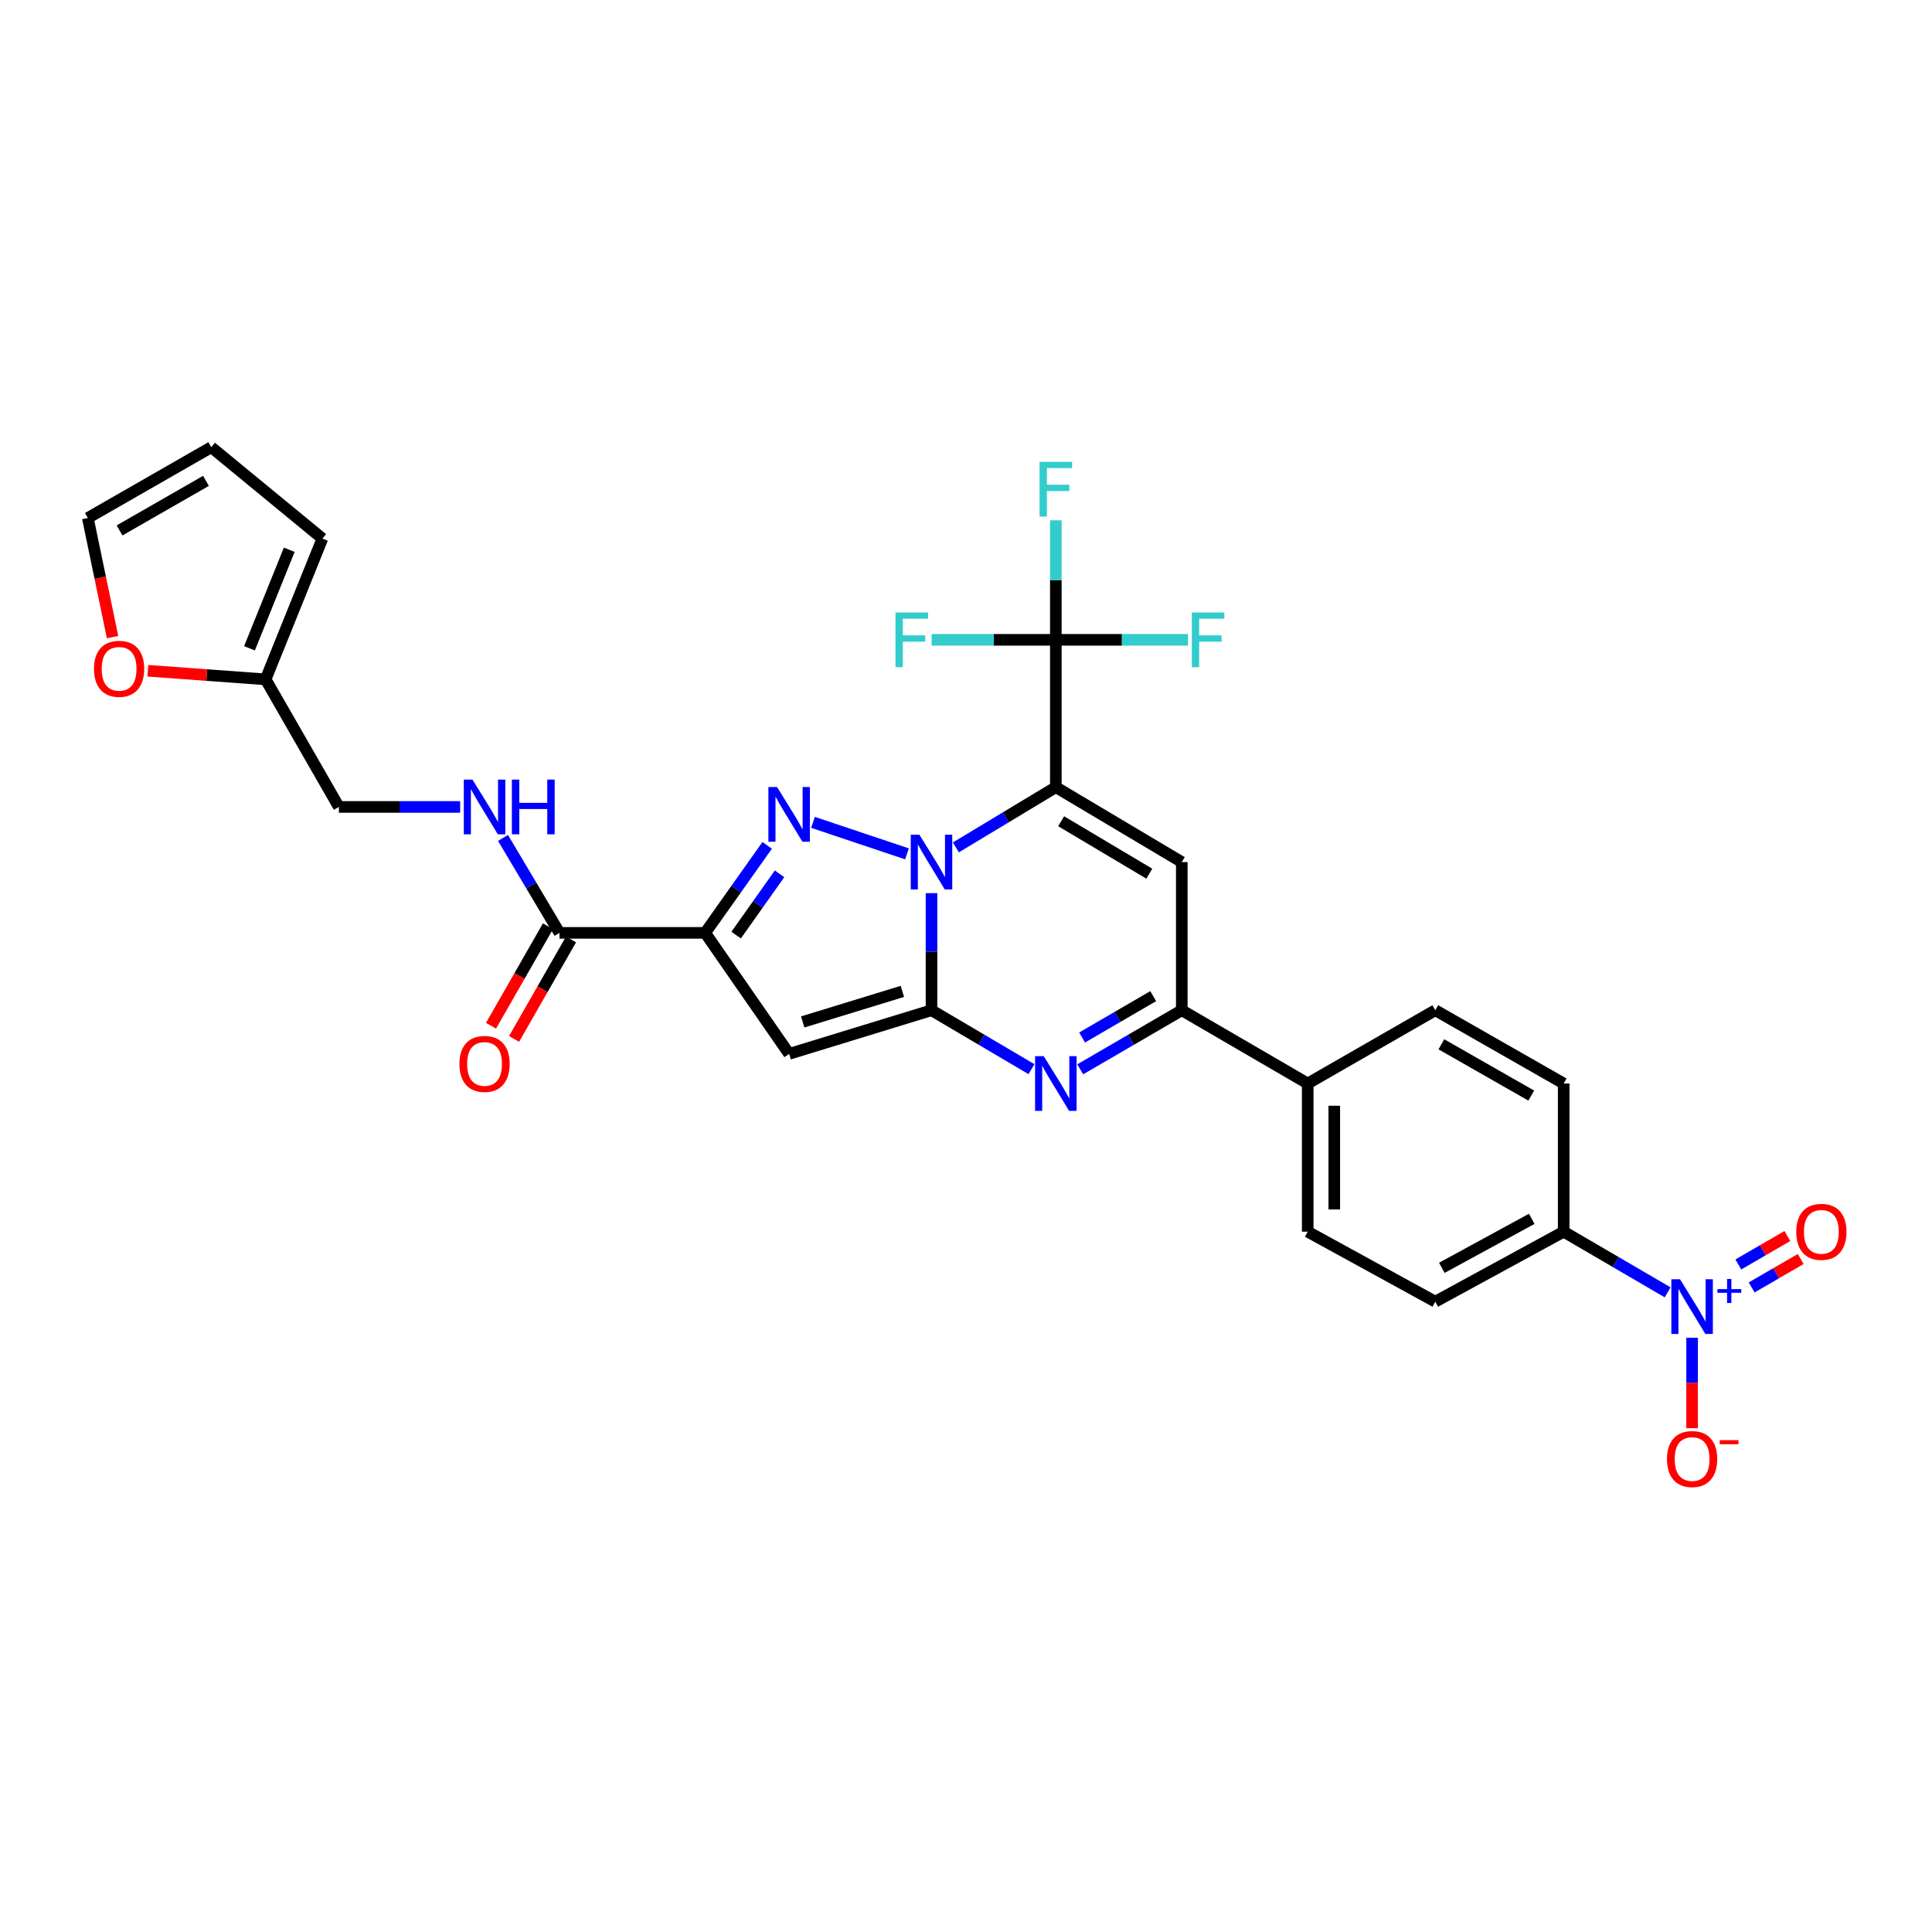 <?xml version='1.0' encoding='iso-8859-1'?>
<svg version='1.1' baseProfile='full'
              xmlns='http://www.w3.org/2000/svg'
                      xmlns:rdkit='http://www.rdkit.org/xml'
                      xmlns:xlink='http://www.w3.org/1999/xlink'
                  xml:space='preserve'
width='1000px' height='1000px' viewBox='0 0 1000 1000'>
<!-- END OF HEADER -->
<rect style='opacity:1.0;fill:#FFFFFF;stroke:none' width='1000' height='1000' x='0' y='0'> </rect>
<path class='bond-0' d='M 494.764,438.611 L 520.632,423.023' style='fill:none;fill-rule:evenodd;stroke:#0000FF;stroke-width:6px;stroke-linecap:butt;stroke-linejoin:miter;stroke-opacity:1' />
<path class='bond-0' d='M 520.632,423.023 L 546.5,407.434' style='fill:none;fill-rule:evenodd;stroke:#000000;stroke-width:6px;stroke-linecap:butt;stroke-linejoin:miter;stroke-opacity:1' />
<path class='bond-1' d='M 482.145,462.292 L 482.145,492.596' style='fill:none;fill-rule:evenodd;stroke:#0000FF;stroke-width:6px;stroke-linecap:butt;stroke-linejoin:miter;stroke-opacity:1' />
<path class='bond-1' d='M 482.145,492.596 L 482.145,522.899' style='fill:none;fill-rule:evenodd;stroke:#000000;stroke-width:6px;stroke-linecap:butt;stroke-linejoin:miter;stroke-opacity:1' />
<path class='bond-2' d='M 469.462,441.964 L 420.804,425.652' style='fill:none;fill-rule:evenodd;stroke:#0000FF;stroke-width:6px;stroke-linecap:butt;stroke-linejoin:miter;stroke-opacity:1' />
<path class='bond-6' d='M 546.5,407.434 L 611.688,446.215' style='fill:none;fill-rule:evenodd;stroke:#000000;stroke-width:6px;stroke-linecap:butt;stroke-linejoin:miter;stroke-opacity:1' />
<path class='bond-6' d='M 549.249,425.068 L 594.88,452.215' style='fill:none;fill-rule:evenodd;stroke:#000000;stroke-width:6px;stroke-linecap:butt;stroke-linejoin:miter;stroke-opacity:1' />
<path class='bond-7' d='M 546.5,407.434 L 546.5,331.178' style='fill:none;fill-rule:evenodd;stroke:#000000;stroke-width:6px;stroke-linecap:butt;stroke-linejoin:miter;stroke-opacity:1' />
<path class='bond-4' d='M 482.145,522.899 L 408.456,545.487' style='fill:none;fill-rule:evenodd;stroke:#000000;stroke-width:6px;stroke-linecap:butt;stroke-linejoin:miter;stroke-opacity:1' />
<path class='bond-4' d='M 467.062,513.142 L 415.48,528.953' style='fill:none;fill-rule:evenodd;stroke:#000000;stroke-width:6px;stroke-linecap:butt;stroke-linejoin:miter;stroke-opacity:1' />
<path class='bond-5' d='M 482.145,522.899 L 508.019,538.147' style='fill:none;fill-rule:evenodd;stroke:#000000;stroke-width:6px;stroke-linecap:butt;stroke-linejoin:miter;stroke-opacity:1' />
<path class='bond-5' d='M 508.019,538.147 L 533.893,553.395' style='fill:none;fill-rule:evenodd;stroke:#0000FF;stroke-width:6px;stroke-linecap:butt;stroke-linejoin:miter;stroke-opacity:1' />
<path class='bond-3' d='M 397.09,437.552 L 381.041,460.201' style='fill:none;fill-rule:evenodd;stroke:#0000FF;stroke-width:6px;stroke-linecap:butt;stroke-linejoin:miter;stroke-opacity:1' />
<path class='bond-3' d='M 381.041,460.201 L 364.992,482.85' style='fill:none;fill-rule:evenodd;stroke:#000000;stroke-width:6px;stroke-linecap:butt;stroke-linejoin:miter;stroke-opacity:1' />
<path class='bond-3' d='M 403.494,452.296 L 392.26,468.15' style='fill:none;fill-rule:evenodd;stroke:#0000FF;stroke-width:6px;stroke-linecap:butt;stroke-linejoin:miter;stroke-opacity:1' />
<path class='bond-3' d='M 392.26,468.15 L 381.025,484.005' style='fill:none;fill-rule:evenodd;stroke:#000000;stroke-width:6px;stroke-linecap:butt;stroke-linejoin:miter;stroke-opacity:1' />
<path class='bond-10' d='M 364.992,482.85 L 289.584,482.85' style='fill:none;fill-rule:evenodd;stroke:#000000;stroke-width:6px;stroke-linecap:butt;stroke-linejoin:miter;stroke-opacity:1' />
<path class='bond-30' d='M 364.992,482.85 L 408.456,545.487' style='fill:none;fill-rule:evenodd;stroke:#000000;stroke-width:6px;stroke-linecap:butt;stroke-linejoin:miter;stroke-opacity:1' />
<path class='bond-8' d='M 559.126,553.479 L 585.407,538.189' style='fill:none;fill-rule:evenodd;stroke:#0000FF;stroke-width:6px;stroke-linecap:butt;stroke-linejoin:miter;stroke-opacity:1' />
<path class='bond-8' d='M 585.407,538.189 L 611.688,522.899' style='fill:none;fill-rule:evenodd;stroke:#000000;stroke-width:6px;stroke-linecap:butt;stroke-linejoin:miter;stroke-opacity:1' />
<path class='bond-8' d='M 560.096,537.008 L 578.493,526.305' style='fill:none;fill-rule:evenodd;stroke:#0000FF;stroke-width:6px;stroke-linecap:butt;stroke-linejoin:miter;stroke-opacity:1' />
<path class='bond-8' d='M 578.493,526.305 L 596.889,515.602' style='fill:none;fill-rule:evenodd;stroke:#000000;stroke-width:6px;stroke-linecap:butt;stroke-linejoin:miter;stroke-opacity:1' />
<path class='bond-31' d='M 611.688,446.215 L 611.688,522.899' style='fill:none;fill-rule:evenodd;stroke:#000000;stroke-width:6px;stroke-linecap:butt;stroke-linejoin:miter;stroke-opacity:1' />
<path class='bond-22' d='M 546.5,331.178 L 580.709,331.178' style='fill:none;fill-rule:evenodd;stroke:#000000;stroke-width:6px;stroke-linecap:butt;stroke-linejoin:miter;stroke-opacity:1' />
<path class='bond-22' d='M 580.709,331.178 L 614.917,331.178' style='fill:none;fill-rule:evenodd;stroke:#33CCCC;stroke-width:6px;stroke-linecap:butt;stroke-linejoin:miter;stroke-opacity:1' />
<path class='bond-23' d='M 546.5,331.178 L 514.355,331.178' style='fill:none;fill-rule:evenodd;stroke:#000000;stroke-width:6px;stroke-linecap:butt;stroke-linejoin:miter;stroke-opacity:1' />
<path class='bond-23' d='M 514.355,331.178 L 482.209,331.178' style='fill:none;fill-rule:evenodd;stroke:#33CCCC;stroke-width:6px;stroke-linecap:butt;stroke-linejoin:miter;stroke-opacity:1' />
<path class='bond-24' d='M 546.5,331.178 L 546.5,300.246' style='fill:none;fill-rule:evenodd;stroke:#000000;stroke-width:6px;stroke-linecap:butt;stroke-linejoin:miter;stroke-opacity:1' />
<path class='bond-24' d='M 546.5,300.246 L 546.5,269.313' style='fill:none;fill-rule:evenodd;stroke:#33CCCC;stroke-width:6px;stroke-linecap:butt;stroke-linejoin:miter;stroke-opacity:1' />
<path class='bond-13' d='M 611.688,522.899 L 676.868,560.825' style='fill:none;fill-rule:evenodd;stroke:#000000;stroke-width:6px;stroke-linecap:butt;stroke-linejoin:miter;stroke-opacity:1' />
<path class='bond-9' d='M 863.167,668.909 L 836.263,653.213' style='fill:none;fill-rule:evenodd;stroke:#0000FF;stroke-width:6px;stroke-linecap:butt;stroke-linejoin:miter;stroke-opacity:1' />
<path class='bond-9' d='M 836.263,653.213 L 809.359,637.516' style='fill:none;fill-rule:evenodd;stroke:#000000;stroke-width:6px;stroke-linecap:butt;stroke-linejoin:miter;stroke-opacity:1' />
<path class='bond-14' d='M 875.83,692.428 L 875.83,715.827' style='fill:none;fill-rule:evenodd;stroke:#0000FF;stroke-width:6px;stroke-linecap:butt;stroke-linejoin:miter;stroke-opacity:1' />
<path class='bond-14' d='M 875.83,715.827 L 875.83,739.225' style='fill:none;fill-rule:evenodd;stroke:#FF0000;stroke-width:6px;stroke-linecap:butt;stroke-linejoin:miter;stroke-opacity:1' />
<path class='bond-16' d='M 906.656,666.374 L 919.346,659.018' style='fill:none;fill-rule:evenodd;stroke:#0000FF;stroke-width:6px;stroke-linecap:butt;stroke-linejoin:miter;stroke-opacity:1' />
<path class='bond-16' d='M 919.346,659.018 L 932.035,651.662' style='fill:none;fill-rule:evenodd;stroke:#FF0000;stroke-width:6px;stroke-linecap:butt;stroke-linejoin:miter;stroke-opacity:1' />
<path class='bond-16' d='M 899.761,654.479 L 912.45,647.123' style='fill:none;fill-rule:evenodd;stroke:#0000FF;stroke-width:6px;stroke-linecap:butt;stroke-linejoin:miter;stroke-opacity:1' />
<path class='bond-16' d='M 912.45,647.123 L 925.139,639.767' style='fill:none;fill-rule:evenodd;stroke:#FF0000;stroke-width:6px;stroke-linecap:butt;stroke-linejoin:miter;stroke-opacity:1' />
<path class='bond-12' d='M 289.584,482.85 L 274.97,458.288' style='fill:none;fill-rule:evenodd;stroke:#000000;stroke-width:6px;stroke-linecap:butt;stroke-linejoin:miter;stroke-opacity:1' />
<path class='bond-12' d='M 274.97,458.288 L 260.356,433.726' style='fill:none;fill-rule:evenodd;stroke:#0000FF;stroke-width:6px;stroke-linecap:butt;stroke-linejoin:miter;stroke-opacity:1' />
<path class='bond-18' d='M 283.617,479.435 L 268.884,505.176' style='fill:none;fill-rule:evenodd;stroke:#000000;stroke-width:6px;stroke-linecap:butt;stroke-linejoin:miter;stroke-opacity:1' />
<path class='bond-18' d='M 268.884,505.176 L 254.15,530.918' style='fill:none;fill-rule:evenodd;stroke:#FF0000;stroke-width:6px;stroke-linecap:butt;stroke-linejoin:miter;stroke-opacity:1' />
<path class='bond-18' d='M 295.55,486.265 L 280.817,512.006' style='fill:none;fill-rule:evenodd;stroke:#000000;stroke-width:6px;stroke-linecap:butt;stroke-linejoin:miter;stroke-opacity:1' />
<path class='bond-18' d='M 280.817,512.006 L 266.083,537.748' style='fill:none;fill-rule:evenodd;stroke:#FF0000;stroke-width:6px;stroke-linecap:butt;stroke-linejoin:miter;stroke-opacity:1' />
<path class='bond-11' d='M 809.359,637.516 L 742.904,673.731' style='fill:none;fill-rule:evenodd;stroke:#000000;stroke-width:6px;stroke-linecap:butt;stroke-linejoin:miter;stroke-opacity:1' />
<path class='bond-11' d='M 792.812,630.875 L 746.293,656.225' style='fill:none;fill-rule:evenodd;stroke:#000000;stroke-width:6px;stroke-linecap:butt;stroke-linejoin:miter;stroke-opacity:1' />
<path class='bond-32' d='M 809.359,637.516 L 809.359,560.825' style='fill:none;fill-rule:evenodd;stroke:#000000;stroke-width:6px;stroke-linecap:butt;stroke-linejoin:miter;stroke-opacity:1' />
<path class='bond-29' d='M 238.178,417.67 L 206.79,417.67' style='fill:none;fill-rule:evenodd;stroke:#0000FF;stroke-width:6px;stroke-linecap:butt;stroke-linejoin:miter;stroke-opacity:1' />
<path class='bond-29' d='M 206.79,417.67 L 175.402,417.67' style='fill:none;fill-rule:evenodd;stroke:#000000;stroke-width:6px;stroke-linecap:butt;stroke-linejoin:miter;stroke-opacity:1' />
<path class='bond-27' d='M 676.868,560.825 L 742.904,522.899' style='fill:none;fill-rule:evenodd;stroke:#000000;stroke-width:6px;stroke-linecap:butt;stroke-linejoin:miter;stroke-opacity:1' />
<path class='bond-28' d='M 676.868,560.825 L 676.868,637.516' style='fill:none;fill-rule:evenodd;stroke:#000000;stroke-width:6px;stroke-linecap:butt;stroke-linejoin:miter;stroke-opacity:1' />
<path class='bond-28' d='M 690.618,572.329 L 690.618,626.013' style='fill:none;fill-rule:evenodd;stroke:#000000;stroke-width:6px;stroke-linecap:butt;stroke-linejoin:miter;stroke-opacity:1' />
<path class='bond-15' d='M 137.477,351.634 L 175.402,417.67' style='fill:none;fill-rule:evenodd;stroke:#000000;stroke-width:6px;stroke-linecap:butt;stroke-linejoin:miter;stroke-opacity:1' />
<path class='bond-17' d='M 137.477,351.634 L 107.013,349.409' style='fill:none;fill-rule:evenodd;stroke:#000000;stroke-width:6px;stroke-linecap:butt;stroke-linejoin:miter;stroke-opacity:1' />
<path class='bond-17' d='M 107.013,349.409 L 76.549,347.185' style='fill:none;fill-rule:evenodd;stroke:#FF0000;stroke-width:6px;stroke-linecap:butt;stroke-linejoin:miter;stroke-opacity:1' />
<path class='bond-19' d='M 137.477,351.634 L 166.878,278.77' style='fill:none;fill-rule:evenodd;stroke:#000000;stroke-width:6px;stroke-linecap:butt;stroke-linejoin:miter;stroke-opacity:1' />
<path class='bond-19' d='M 129.136,335.56 L 149.717,284.555' style='fill:none;fill-rule:evenodd;stroke:#000000;stroke-width:6px;stroke-linecap:butt;stroke-linejoin:miter;stroke-opacity:1' />
<path class='bond-20' d='M 58.261,329.785 L 51.858,298.95' style='fill:none;fill-rule:evenodd;stroke:#FF0000;stroke-width:6px;stroke-linecap:butt;stroke-linejoin:miter;stroke-opacity:1' />
<path class='bond-20' d='M 51.858,298.95 L 45.455,268.114' style='fill:none;fill-rule:evenodd;stroke:#000000;stroke-width:6px;stroke-linecap:butt;stroke-linejoin:miter;stroke-opacity:1' />
<path class='bond-21' d='M 166.878,278.77 L 109.359,231.472' style='fill:none;fill-rule:evenodd;stroke:#000000;stroke-width:6px;stroke-linecap:butt;stroke-linejoin:miter;stroke-opacity:1' />
<path class='bond-33' d='M 45.455,268.114 L 109.359,231.472' style='fill:none;fill-rule:evenodd;stroke:#000000;stroke-width:6px;stroke-linecap:butt;stroke-linejoin:miter;stroke-opacity:1' />
<path class='bond-33' d='M 61.88,274.545 L 106.613,248.896' style='fill:none;fill-rule:evenodd;stroke:#000000;stroke-width:6px;stroke-linecap:butt;stroke-linejoin:miter;stroke-opacity:1' />
<path class='bond-25' d='M 742.904,673.731 L 676.868,637.516' style='fill:none;fill-rule:evenodd;stroke:#000000;stroke-width:6px;stroke-linecap:butt;stroke-linejoin:miter;stroke-opacity:1' />
<path class='bond-26' d='M 809.359,560.825 L 742.904,522.899' style='fill:none;fill-rule:evenodd;stroke:#000000;stroke-width:6px;stroke-linecap:butt;stroke-linejoin:miter;stroke-opacity:1' />
<path class='bond-26' d='M 792.576,567.078 L 746.057,540.53' style='fill:none;fill-rule:evenodd;stroke:#000000;stroke-width:6px;stroke-linecap:butt;stroke-linejoin:miter;stroke-opacity:1' />
<path  class='atom-0' d='M 475.885 432.055
L 485.165 447.055
Q 486.085 448.535, 487.565 451.215
Q 489.045 453.895, 489.125 454.055
L 489.125 432.055
L 492.885 432.055
L 492.885 460.375
L 489.005 460.375
L 479.045 443.975
Q 477.885 442.055, 476.645 439.855
Q 475.445 437.655, 475.085 436.975
L 475.085 460.375
L 471.405 460.375
L 471.405 432.055
L 475.885 432.055
' fill='#0000FF'/>
<path  class='atom-3' d='M 402.196 407.352
L 411.476 422.352
Q 412.396 423.832, 413.876 426.512
Q 415.356 429.192, 415.436 429.352
L 415.436 407.352
L 419.196 407.352
L 419.196 435.672
L 415.316 435.672
L 405.356 419.272
Q 404.196 417.352, 402.956 415.152
Q 401.756 412.952, 401.396 412.272
L 401.396 435.672
L 397.716 435.672
L 397.716 407.352
L 402.196 407.352
' fill='#0000FF'/>
<path  class='atom-6' d='M 540.24 546.665
L 549.52 561.665
Q 550.44 563.145, 551.92 565.825
Q 553.4 568.505, 553.48 568.665
L 553.48 546.665
L 557.24 546.665
L 557.24 574.985
L 553.36 574.985
L 543.4 558.585
Q 542.24 556.665, 541 554.465
Q 539.8 552.265, 539.44 551.585
L 539.44 574.985
L 535.76 574.985
L 535.76 546.665
L 540.24 546.665
' fill='#0000FF'/>
<path  class='atom-10' d='M 869.57 662.137
L 878.85 677.137
Q 879.77 678.617, 881.25 681.297
Q 882.73 683.977, 882.81 684.137
L 882.81 662.137
L 886.57 662.137
L 886.57 690.457
L 882.69 690.457
L 872.73 674.057
Q 871.57 672.137, 870.33 669.937
Q 869.13 667.737, 868.77 667.057
L 868.77 690.457
L 865.09 690.457
L 865.09 662.137
L 869.57 662.137
' fill='#0000FF'/>
<path  class='atom-10' d='M 888.946 667.242
L 893.936 667.242
L 893.936 661.989
L 896.154 661.989
L 896.154 667.242
L 901.275 667.242
L 901.275 669.143
L 896.154 669.143
L 896.154 674.423
L 893.936 674.423
L 893.936 669.143
L 888.946 669.143
L 888.946 667.242
' fill='#0000FF'/>
<path  class='atom-13' d='M 244.543 403.51
L 253.823 418.51
Q 254.743 419.99, 256.223 422.67
Q 257.703 425.35, 257.783 425.51
L 257.783 403.51
L 261.543 403.51
L 261.543 431.83
L 257.663 431.83
L 247.703 415.43
Q 246.543 413.51, 245.303 411.31
Q 244.103 409.11, 243.743 408.43
L 243.743 431.83
L 240.063 431.83
L 240.063 403.51
L 244.543 403.51
' fill='#0000FF'/>
<path  class='atom-13' d='M 264.943 403.51
L 268.783 403.51
L 268.783 415.55
L 283.263 415.55
L 283.263 403.51
L 287.103 403.51
L 287.103 431.83
L 283.263 431.83
L 283.263 418.75
L 268.783 418.75
L 268.783 431.83
L 264.943 431.83
L 264.943 403.51
' fill='#0000FF'/>
<path  class='atom-15' d='M 862.83 755.192
Q 862.83 748.392, 866.19 744.592
Q 869.55 740.792, 875.83 740.792
Q 882.11 740.792, 885.47 744.592
Q 888.83 748.392, 888.83 755.192
Q 888.83 762.072, 885.43 765.992
Q 882.03 769.872, 875.83 769.872
Q 869.59 769.872, 866.19 765.992
Q 862.83 762.112, 862.83 755.192
M 875.83 766.672
Q 880.15 766.672, 882.47 763.792
Q 884.83 760.872, 884.83 755.192
Q 884.83 749.632, 882.47 746.832
Q 880.15 743.992, 875.83 743.992
Q 871.51 743.992, 869.15 746.792
Q 866.83 749.592, 866.83 755.192
Q 866.83 760.912, 869.15 763.792
Q 871.51 766.672, 875.83 766.672
' fill='#FF0000'/>
<path  class='atom-15' d='M 890.15 745.415
L 899.839 745.415
L 899.839 747.527
L 890.15 747.527
L 890.15 745.415
' fill='#FF0000'/>
<path  class='atom-17' d='M 929.729 637.596
Q 929.729 630.796, 933.089 626.996
Q 936.449 623.196, 942.729 623.196
Q 949.009 623.196, 952.369 626.996
Q 955.729 630.796, 955.729 637.596
Q 955.729 644.476, 952.329 648.396
Q 948.929 652.276, 942.729 652.276
Q 936.489 652.276, 933.089 648.396
Q 929.729 644.516, 929.729 637.596
M 942.729 649.076
Q 947.049 649.076, 949.369 646.196
Q 951.729 643.276, 951.729 637.596
Q 951.729 632.036, 949.369 629.236
Q 947.049 626.396, 942.729 626.396
Q 938.409 626.396, 936.049 629.196
Q 933.729 631.996, 933.729 637.596
Q 933.729 643.316, 936.049 646.196
Q 938.409 649.076, 942.729 649.076
' fill='#FF0000'/>
<path  class='atom-18' d='M 48.648 346.176
Q 48.648 339.376, 52.008 335.576
Q 55.368 331.776, 61.648 331.776
Q 67.928 331.776, 71.288 335.576
Q 74.648 339.376, 74.648 346.176
Q 74.648 353.056, 71.248 356.976
Q 67.848 360.856, 61.648 360.856
Q 55.408 360.856, 52.008 356.976
Q 48.648 353.096, 48.648 346.176
M 61.648 357.656
Q 65.968 357.656, 68.288 354.776
Q 70.648 351.856, 70.648 346.176
Q 70.648 340.616, 68.288 337.816
Q 65.968 334.976, 61.648 334.976
Q 57.328 334.976, 54.968 337.776
Q 52.648 340.576, 52.648 346.176
Q 52.648 351.896, 54.968 354.776
Q 57.328 357.656, 61.648 357.656
' fill='#FF0000'/>
<path  class='atom-19' d='M 237.803 550.684
Q 237.803 543.884, 241.163 540.084
Q 244.523 536.284, 250.803 536.284
Q 257.083 536.284, 260.443 540.084
Q 263.803 543.884, 263.803 550.684
Q 263.803 557.564, 260.403 561.484
Q 257.003 565.364, 250.803 565.364
Q 244.563 565.364, 241.163 561.484
Q 237.803 557.604, 237.803 550.684
M 250.803 562.164
Q 255.123 562.164, 257.443 559.284
Q 259.803 556.364, 259.803 550.684
Q 259.803 545.124, 257.443 542.324
Q 255.123 539.484, 250.803 539.484
Q 246.483 539.484, 244.123 542.284
Q 241.803 545.084, 241.803 550.684
Q 241.803 556.404, 244.123 559.284
Q 246.483 562.164, 250.803 562.164
' fill='#FF0000'/>
<path  class='atom-23' d='M 616.888 317.018
L 633.728 317.018
L 633.728 320.258
L 620.688 320.258
L 620.688 328.858
L 632.288 328.858
L 632.288 332.138
L 620.688 332.138
L 620.688 345.338
L 616.888 345.338
L 616.888 317.018
' fill='#33CCCC'/>
<path  class='atom-24' d='M 463.505 317.018
L 480.345 317.018
L 480.345 320.258
L 467.305 320.258
L 467.305 328.858
L 478.905 328.858
L 478.905 332.138
L 467.305 332.138
L 467.305 345.338
L 463.505 345.338
L 463.505 317.018
' fill='#33CCCC'/>
<path  class='atom-25' d='M 538.08 239.043
L 554.92 239.043
L 554.92 242.283
L 541.88 242.283
L 541.88 250.883
L 553.48 250.883
L 553.48 254.163
L 541.88 254.163
L 541.88 267.363
L 538.08 267.363
L 538.08 239.043
' fill='#33CCCC'/>
</svg>
